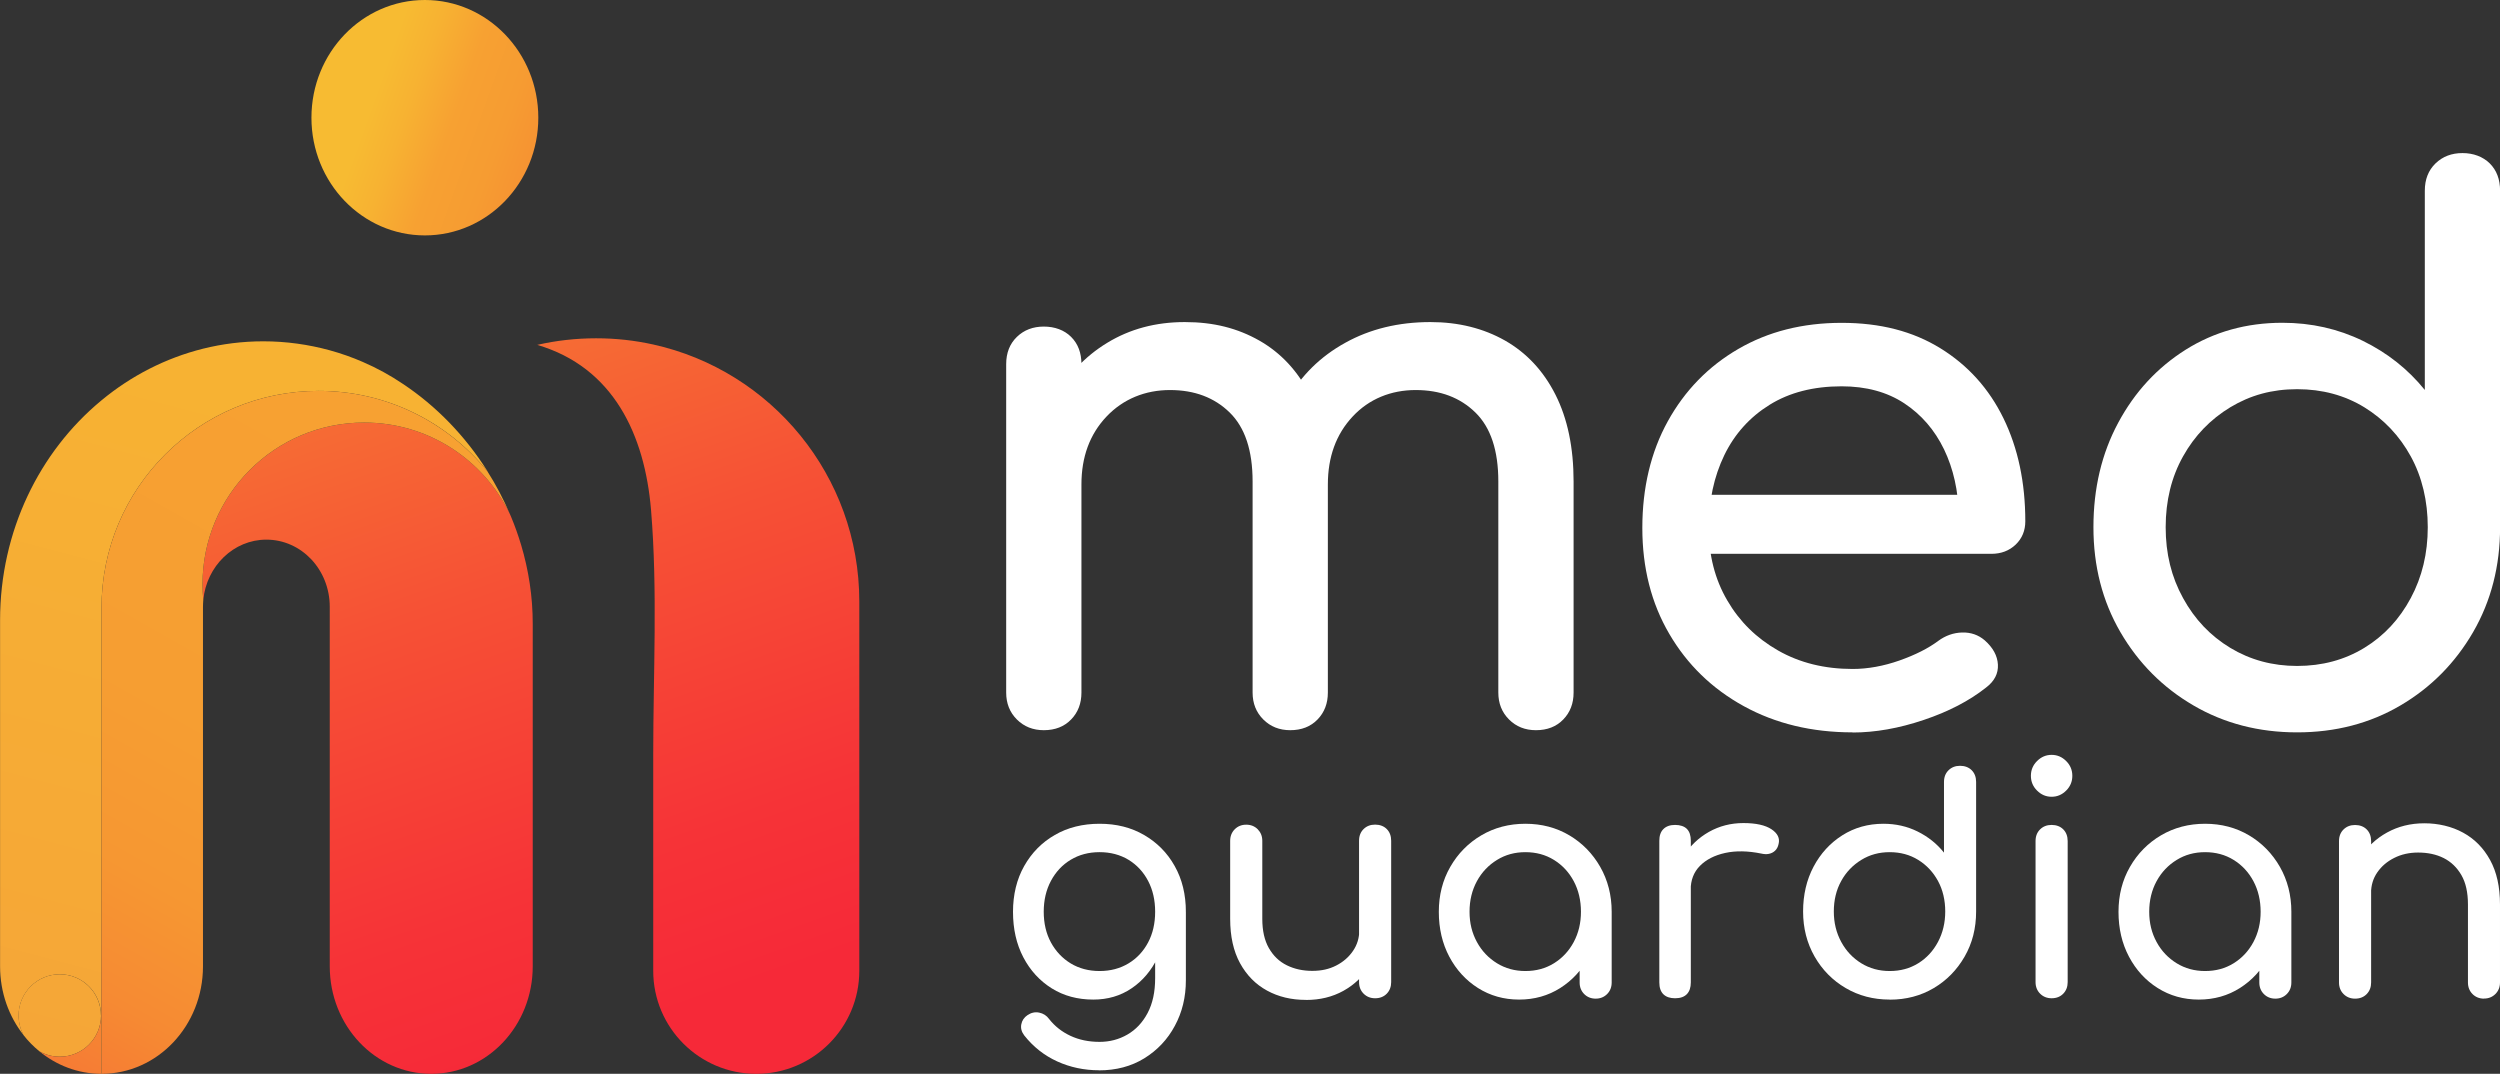 <svg xmlns="http://www.w3.org/2000/svg" xmlns:xlink="http://www.w3.org/1999/xlink" id="Layer_2" viewBox="0 0 322.21 138.4"><rect x="0" y="0" width="322.21" height="138.4" fill="#333333" stroke="none"/><defs><style>.cls-1{fill:url(#linear-gradient);}.cls-1,.cls-2,.cls-3,.cls-4,.cls-5,.cls-6,.cls-7,.cls-8{stroke-width:0px;}.cls-2{fill:url(#linear-gradient-4);}.cls-3{fill:url(#linear-gradient-2);}.cls-4{fill:url(#linear-gradient-3);}.cls-5{fill:url(#linear-gradient-7);}.cls-6{fill:url(#linear-gradient-5);}.cls-7{fill:url(#linear-gradient-6);}.cls-8{fill:#fff;}</style><linearGradient id="linear-gradient" x1="91.43" y1="28.3" x2="48.13" y2="12.79" gradientUnits="userSpaceOnUse"><stop offset="0" stop-color="#f62938"></stop><stop offset=".06" stop-color="#f63a37"></stop><stop offset=".2" stop-color="#f65e35"></stop><stop offset=".35" stop-color="#f67b33"></stop><stop offset=".49" stop-color="#f69032"></stop><stop offset=".63" stop-color="#f69c32"></stop><stop offset=".77" stop-color="#f7a132"></stop><stop offset=".9" stop-color="#f7b232"></stop><stop offset="1" stop-color="#f7bb32"></stop></linearGradient><linearGradient id="linear-gradient-2" x1="68.53" y1="137.07" x2="22.08" y2="6.56" gradientUnits="userSpaceOnUse"><stop offset="0" stop-color="#f62938"></stop><stop offset=".15" stop-color="#f63337"></stop><stop offset=".43" stop-color="#f65135"></stop><stop offset=".78" stop-color="#f68033"></stop><stop offset="1" stop-color="#f7a132"></stop></linearGradient><linearGradient id="linear-gradient-3" x1="2.11" y1="152.08" x2="28.98" y2="50.37" gradientUnits="userSpaceOnUse"><stop offset=".03" stop-color="#f5a438"></stop><stop offset="1" stop-color="#f7b233"></stop></linearGradient><linearGradient id="linear-gradient-4" x1="8.7" y1="153.82" x2="35.57" y2="52.11" xlink:href="#linear-gradient-3"></linearGradient><linearGradient id="linear-gradient-5" x1="-7.48" y1="166.16" x2="53.29" y2="58.7" gradientUnits="userSpaceOnUse"><stop offset="0" stop-color="#f62938"></stop><stop offset=".06" stop-color="#f64336"></stop><stop offset=".15" stop-color="#f66035"></stop><stop offset=".24" stop-color="#f67734"></stop><stop offset=".35" stop-color="#f68a33"></stop><stop offset=".48" stop-color="#f69732"></stop><stop offset=".65" stop-color="#f69e32"></stop><stop offset="1" stop-color="#f7a132"></stop></linearGradient><linearGradient id="linear-gradient-6" x1="-13.75" y1="162.62" x2="47.02" y2="55.15" xlink:href="#linear-gradient-5"></linearGradient><linearGradient id="linear-gradient-7" x1="106.07" y1="123.71" x2="59.62" y2="-6.8" xlink:href="#linear-gradient-2"></linearGradient></defs><g id="Text"><ellipse class="cls-1" cx="54.76" cy="15.17" rx="14.62" ry="15.17"></ellipse><path class="cls-3" d="M67.16,70.22c-.37-1.22-.79-2.42-1.28-3.59-.04-.12-.1-.25-.16-.37-3.36-6.98-10.51-11.8-18.78-11.8-11.51,0-20.84,9.33-20.84,20.84,0,.69.03,1.36.1,2.03.42-4.37,3.91-7.78,8.13-7.78,2.26,0,4.3.97,5.78,2.53,1.48,1.57,2.39,3.74,2.39,6.13v46.34c0,7.65,5.85,13.85,13.08,13.85s13.08-6.2,13.08-13.85v-44.17c0-3.5-.53-6.91-1.5-10.16Z"></path><path class="cls-4" d="M13.02,130.88c0,2.93-2.38,5.31-5.31,5.31-.96,0-1.86-.25-2.64-.7-.75-.61-1.44-1.31-2.04-2.08-.4-.75-.64-1.62-.64-2.53,0-2.93,2.38-5.31,5.31-5.31s5.31,2.38,5.31,5.31Z"></path><path class="cls-2" d="M62.82,60.75c-5.12-6.33-12.97-10.37-21.75-10.37-15.46,0-27.99,12.54-27.99,27.99v60.03h-.06v-7.52c0-2.93-2.38-5.31-5.31-5.31s-5.31,2.38-5.31,5.31c0,.92.24,1.78.64,2.53-1.9-2.4-3.03-5.5-3.03-8.87v-44.6c0-11.5,5.09-21.73,13.02-28.3.02-.02.04-.03.06-.05,3.79-3.14,8.24-5.44,13.08-6.65,2.49-.62,5.09-.95,7.76-.95,2.97,0,5.84.41,8.58,1.16,1.45.4,2.88.9,4.25,1.5,1.81.78,3.54,1.73,5.17,2.83,4.25,2.82,8.03,6.69,10.9,11.26Z"></path><path class="cls-6" d="M13.02,130.88v7.52c-3-.02-5.75-1.1-7.95-2.91.78.45,1.68.7,2.64.7,2.93,0,5.31-2.38,5.31-5.31Z"></path><path class="cls-7" d="M65.72,66.26c-3.36-6.98-10.51-11.8-18.78-11.8-11.51,0-20.84,9.33-20.84,20.84,0,.69.03,1.36.1,2.03-.02.29-.04.59-.04.88v46.34c0,7.65-5.85,13.85-13.08,13.85v-60.03c0-15.46,12.54-27.99,27.99-27.99,8.78,0,16.62,4.05,21.75,10.37,1.11,1.74,2.08,3.59,2.9,5.52Z"></path><path class="cls-5" d="M110.75,77.51v47.61c0,7.33-5.95,13.28-13.28,13.28s-13.28-5.95-13.28-13.28v-27.88c0-10.44.58-21.09-.28-31.5-.8-9.65-4.83-18.4-14.67-21.29,2.44-.56,4.99-.85,7.59-.85s4.99.28,7.36.8c15.19,3.36,26.56,16.91,26.56,33.12Z"></path><path class="cls-8" d="M140.91,128.83c-2.02,0-3.81-.48-5.36-1.45-1.55-.97-2.77-2.3-3.66-4-.89-1.7-1.33-3.65-1.33-5.86s.48-4.2,1.44-5.9c.96-1.7,2.27-3.04,3.94-4,1.67-.97,3.6-1.45,5.78-1.45s4.07.48,5.74,1.45c1.67.97,2.99,2.3,3.94,4,.96,1.7,1.44,3.67,1.44,5.9h-2.39c0,2.21-.41,4.16-1.23,5.86-.82,1.7-1.95,3.04-3.38,4-1.43.97-3.07,1.45-4.93,1.45ZM141.64,137.94c-1.91,0-3.71-.38-5.38-1.14-1.67-.76-3.09-1.88-4.25-3.35-.35-.46-.48-.94-.38-1.43.09-.49.36-.89.79-1.18.49-.33.99-.44,1.52-.33.53.11.95.38,1.27.82.73.93,1.64,1.65,2.75,2.17,1.11.52,2.36.78,3.76.78,1.29,0,2.49-.31,3.58-.94,1.09-.63,1.96-1.55,2.61-2.78s.97-2.72.97-4.49v-5.8l1.33-3.6,2.63.86v8.82c0,2.15-.47,4.11-1.42,5.86-.94,1.76-2.26,3.15-3.94,4.19-1.69,1.04-3.63,1.55-5.84,1.55ZM141.72,125.15c1.4,0,2.64-.33,3.72-.98,1.08-.65,1.92-1.55,2.53-2.7s.91-2.47.91-3.96-.3-2.82-.91-3.98c-.61-1.16-1.45-2.06-2.53-2.72-1.08-.65-2.32-.98-3.72-.98s-2.64.33-3.72.98c-1.08.65-1.93,1.56-2.55,2.72-.62,1.16-.93,2.49-.93,3.98s.31,2.82.93,3.96c.62,1.14,1.47,2.04,2.55,2.7,1.08.65,2.32.98,3.72.98Z"></path><path class="cls-8" d="M168.29,128.87c-1.86,0-3.53-.4-4.99-1.2-1.47-.8-2.63-1.98-3.48-3.53-.85-1.55-1.27-3.46-1.27-5.72v-10.05c0-.6.2-1.1.59-1.49.39-.39.88-.59,1.48-.59s1.09.2,1.48.59c.39.4.59.89.59,1.49v10.05c0,1.53.28,2.78.85,3.78.57.99,1.33,1.73,2.31,2.21.97.48,2.06.72,3.28.72s2.19-.23,3.09-.69c.9-.46,1.62-1.09,2.16-1.88s.81-1.67.81-2.66h2.55c0,1.69-.41,3.21-1.23,4.57-.82,1.36-1.94,2.44-3.36,3.23-1.42.79-3.03,1.18-4.83,1.18ZM177.23,128.66c-.59,0-1.09-.2-1.48-.59-.39-.39-.59-.89-.59-1.49v-18.22c0-.63.2-1.13.59-1.51.39-.38.88-.57,1.48-.57s1.12.19,1.5.57.57.89.57,1.51v18.22c0,.6-.19,1.1-.57,1.49-.38.39-.88.59-1.5.59Z"></path><path class="cls-8" d="M195.79,128.83c-1.97,0-3.73-.5-5.3-1.49-1.56-.99-2.8-2.34-3.7-4.04s-1.35-3.63-1.35-5.78.49-4.08,1.48-5.8c.98-1.71,2.32-3.07,4-4.06,1.68-.99,3.58-1.49,5.68-1.49s3.99.5,5.66,1.49c1.67.99,3,2.35,3.98,4.06.98,1.72,1.48,3.65,1.48,5.8h-1.58c0,2.15-.45,4.08-1.35,5.78-.9,1.7-2.14,3.05-3.7,4.04-1.56.99-3.33,1.49-5.3,1.49ZM196.6,125.15c1.38,0,2.6-.33,3.68-1,1.08-.67,1.93-1.58,2.55-2.74.62-1.16.93-2.46.93-3.9s-.31-2.78-.93-3.94c-.62-1.16-1.47-2.07-2.55-2.74-1.08-.67-2.31-1-3.68-1s-2.57.33-3.66,1c-1.09.67-1.96,1.58-2.59,2.74-.63,1.16-.95,2.47-.95,3.94s.32,2.74.95,3.9c.63,1.16,1.5,2.07,2.59,2.74s2.31,1,3.66,1ZM205.66,128.71c-.59,0-1.09-.2-1.48-.59s-.59-.89-.59-1.49v-6.25l.77-4.33,3.36,1.47v9.11c0,.6-.2,1.1-.59,1.49-.39.39-.88.59-1.48.59Z"></path><path class="cls-8" d="M215.89,128.66c-.65,0-1.15-.17-1.5-.51-.35-.34-.53-.85-.53-1.53v-18.26c0-.65.17-1.16.53-1.51.35-.35.85-.53,1.5-.53s1.18.17,1.52.51c.34.34.51.85.51,1.53v18.26c0,.65-.17,1.16-.51,1.51-.34.35-.84.53-1.52.53ZM215.85,114.69c0-1.63.4-3.1,1.19-4.39.79-1.29,1.87-2.32,3.21-3.08,1.35-.76,2.83-1.14,4.45-1.14s2.82.27,3.62.8c.79.53,1.1,1.16.91,1.9-.08.38-.24.67-.47.88s-.49.33-.79.39c-.3.06-.62.04-.97-.04-1.73-.35-3.28-.38-4.65-.08-1.37.3-2.46.86-3.26,1.67s-1.19,1.85-1.19,3.1h-2.06Z"></path><path class="cls-8" d="M243.55,128.83c-2.1,0-4-.5-5.68-1.49-1.69-.99-3.02-2.35-4-4.06-.98-1.72-1.48-3.65-1.48-5.8s.45-4.08,1.35-5.78,2.14-3.05,3.7-4.04c1.56-.99,3.33-1.49,5.3-1.49,1.59,0,3.06.33,4.41,1,1.35.67,2.48,1.57,3.4,2.72v-9.11c0-.63.2-1.13.59-1.51s.88-.57,1.48-.57,1.12.19,1.5.57c.38.38.57.89.57,1.51v16.71c0,2.15-.49,4.08-1.48,5.8s-2.31,3.07-3.98,4.06c-1.67.99-3.56,1.49-5.66,1.49ZM243.55,125.15c1.38,0,2.6-.33,3.68-1,1.08-.67,1.93-1.59,2.55-2.76.62-1.17.93-2.48.93-3.92s-.31-2.78-.93-3.92c-.62-1.14-1.47-2.05-2.55-2.72-1.08-.67-2.31-1-3.68-1s-2.57.33-3.66,1c-1.09.67-1.96,1.57-2.59,2.72-.63,1.14-.95,2.45-.95,3.92s.32,2.75.95,3.92c.63,1.17,1.5,2.09,2.59,2.76s2.31,1,3.66,1Z"></path><path class="cls-8" d="M264.42,102.69c-.73,0-1.35-.27-1.88-.8-.53-.53-.79-1.16-.79-1.9s.26-1.37.79-1.9c.53-.53,1.15-.8,1.88-.8s1.35.27,1.88.8c.53.53.79,1.16.79,1.9s-.26,1.37-.79,1.9c-.53.53-1.15.8-1.88.8ZM264.42,128.66c-.59,0-1.09-.2-1.48-.59s-.59-.89-.59-1.49v-18.18c0-.63.2-1.13.59-1.51.39-.38.88-.57,1.48-.57s1.12.19,1.5.57c.38.38.57.89.57,1.51v18.18c0,.6-.19,1.1-.57,1.49s-.88.59-1.5.59Z"></path><path class="cls-8" d="M283.39,128.83c-1.97,0-3.73-.5-5.3-1.49s-2.8-2.34-3.7-4.04c-.9-1.7-1.35-3.63-1.35-5.78s.49-4.08,1.48-5.8c.98-1.71,2.32-3.07,4-4.06,1.68-.99,3.58-1.49,5.68-1.49s3.99.5,5.66,1.49c1.67.99,3,2.35,3.98,4.06.98,1.72,1.48,3.65,1.48,5.8h-1.58c0,2.15-.45,4.08-1.35,5.78-.9,1.7-2.14,3.05-3.7,4.04-1.56.99-3.33,1.49-5.3,1.49ZM284.2,125.15c1.38,0,2.6-.33,3.68-1,1.08-.67,1.93-1.58,2.55-2.74.62-1.16.93-2.46.93-3.9s-.31-2.78-.93-3.94c-.62-1.16-1.47-2.07-2.55-2.74-1.08-.67-2.31-1-3.68-1s-2.57.33-3.66,1c-1.09.67-1.96,1.58-2.59,2.74-.63,1.16-.95,2.47-.95,3.94s.32,2.74.95,3.9c.63,1.16,1.5,2.07,2.59,2.74s2.31,1,3.66,1ZM293.26,128.71c-.59,0-1.09-.2-1.48-.59s-.59-.89-.59-1.49v-6.25l.77-4.33,3.36,1.47v9.11c0,.6-.2,1.1-.59,1.49-.39.39-.88.59-1.48.59Z"></path><path class="cls-8" d="M303.53,128.71c-.59,0-1.09-.2-1.48-.59s-.59-.89-.59-1.49v-18.22c0-.63.2-1.13.59-1.51.39-.38.88-.57,1.48-.57s1.12.19,1.5.57c.38.38.57.89.57,1.51v18.22c0,.6-.19,1.1-.57,1.49s-.88.59-1.5.59ZM320.15,128.71c-.59,0-1.09-.2-1.48-.59s-.59-.89-.59-1.49v-10.05c0-1.55-.28-2.82-.85-3.8-.57-.98-1.33-1.71-2.28-2.19-.96-.48-2.06-.71-3.3-.71-1.13,0-2.16.23-3.07.69-.92.46-1.64,1.08-2.18,1.86-.54.78-.81,1.67-.81,2.68h-2.55c0-1.71.41-3.25,1.23-4.6.82-1.35,1.95-2.42,3.38-3.21,1.43-.79,3.03-1.19,4.81-1.19s3.53.4,5,1.21c1.47.8,2.63,1.98,3.48,3.53.85,1.55,1.27,3.46,1.27,5.72v10.05c0,.6-.2,1.1-.59,1.49-.39.39-.88.59-1.48.59Z"></path><path class="cls-8" d="M134.53,94.11c-1.39,0-2.55-.46-3.47-1.38-.92-.92-1.38-2.07-1.38-3.47v-42.32c0-1.46.46-2.63,1.38-3.52.92-.89,2.08-1.33,3.47-1.33s2.63.44,3.52,1.33c.89.89,1.33,2.06,1.33,3.52v42.32c0,1.4-.44,2.55-1.33,3.47s-2.06,1.38-3.52,1.38ZM166.29,94.11c-1.39,0-2.55-.46-3.47-1.38-.92-.92-1.38-2.07-1.38-3.47v-27.2c0-4-.98-6.96-2.95-8.89-1.97-1.93-4.53-2.9-7.7-2.9s-6.02,1.14-8.18,3.42c-2.16,2.28-3.23,5.2-3.23,8.75h-5.99c0-4.12.82-7.75,2.47-10.89,1.65-3.14,3.93-5.6,6.85-7.37,2.92-1.78,6.24-2.67,9.99-2.67s6.81.8,9.6,2.38c2.79,1.59,4.96,3.92,6.51,6.99,1.55,3.07,2.33,6.8,2.33,11.18v27.2c0,1.4-.44,2.55-1.33,3.47-.89.92-2.06,1.38-3.52,1.38ZM197.96,94.11c-1.4,0-2.55-.46-3.47-1.38-.92-.92-1.38-2.07-1.38-3.47v-27.2c0-4-.98-6.96-2.95-8.89-1.97-1.93-4.53-2.9-7.7-2.9s-6.01,1.14-8.13,3.42c-2.13,2.28-3.19,5.2-3.19,8.75h-7.89c0-4.12.89-7.75,2.66-10.89s4.26-5.6,7.47-7.37c3.2-1.78,6.86-2.67,10.98-2.67,3.61,0,6.82.8,9.61,2.38,2.79,1.59,4.96,3.92,6.51,6.99,1.55,3.07,2.33,6.8,2.33,11.18v27.2c0,1.4-.44,2.55-1.33,3.47-.89.92-2.06,1.38-3.52,1.38Z"></path><path class="cls-8" d="M238.77,94.39c-5.26,0-9.94-1.13-14.03-3.38-4.09-2.25-7.29-5.36-9.6-9.32-2.32-3.96-3.47-8.51-3.47-13.65s1.09-9.78,3.28-13.74c2.19-3.96,5.21-7.07,9.08-9.32,3.87-2.25,8.31-3.37,13.32-3.37s9.19,1.09,12.74,3.28c3.55,2.19,6.26,5.2,8.13,9.03,1.87,3.84,2.81,8.26,2.81,13.27,0,1.2-.41,2.2-1.24,3-.83.79-1.87,1.19-3.14,1.19h-38.33v-7.61h38.04l-3.9,2.66c-.06-3.17-.7-6.01-1.9-8.51-1.21-2.5-2.92-4.48-5.13-5.94-2.22-1.46-4.91-2.19-8.08-2.19-3.61,0-6.71.79-9.27,2.38s-4.52,3.76-5.85,6.51c-1.33,2.76-2,5.88-2,9.37s.79,6.6,2.38,9.32c1.58,2.73,3.77,4.88,6.56,6.47,2.79,1.59,5.99,2.38,9.6,2.38,1.97,0,3.98-.37,6.04-1.09,2.06-.73,3.72-1.57,4.99-2.52.95-.7,1.98-1.06,3.09-1.09,1.11-.03,2.08.3,2.9,1,1.08.95,1.65,2,1.71,3.14.06,1.14-.44,2.13-1.52,2.95-2.16,1.71-4.84,3.11-8.04,4.18-3.2,1.08-6.26,1.62-9.18,1.62Z"></path><path class="cls-8" d="M296.06,94.39c-4.95,0-9.4-1.16-13.36-3.47-3.96-2.31-7.1-5.47-9.42-9.46-2.32-4-3.47-8.5-3.47-13.51s1.06-9.49,3.19-13.46,5.02-7.1,8.7-9.42c3.68-2.31,7.83-3.47,12.46-3.47,3.74,0,7.19.78,10.37,2.33,3.17,1.55,5.83,3.66,7.99,6.33v-25.68c0-1.46.46-2.63,1.38-3.52.92-.89,2.08-1.33,3.47-1.33s2.63.45,3.52,1.33c.89.89,1.33,2.06,1.33,3.52v43.37c0,5.01-1.16,9.51-3.47,13.51-2.32,4-5.44,7.15-9.37,9.46-3.93,2.31-8.37,3.47-13.32,3.47ZM296.06,85.83c3.23,0,6.12-.78,8.66-2.33,2.54-1.55,4.53-3.69,5.99-6.42,1.46-2.72,2.19-5.77,2.19-9.13s-.73-6.47-2.19-9.13c-1.46-2.66-3.46-4.77-5.99-6.33-2.54-1.55-5.42-2.33-8.66-2.33s-6.04.78-8.61,2.33c-2.57,1.56-4.6,3.66-6.09,6.33-1.49,2.66-2.24,5.71-2.24,9.13s.74,6.41,2.24,9.13c1.49,2.73,3.52,4.87,6.09,6.42,2.57,1.55,5.44,2.33,8.61,2.33Z"></path></g></svg>